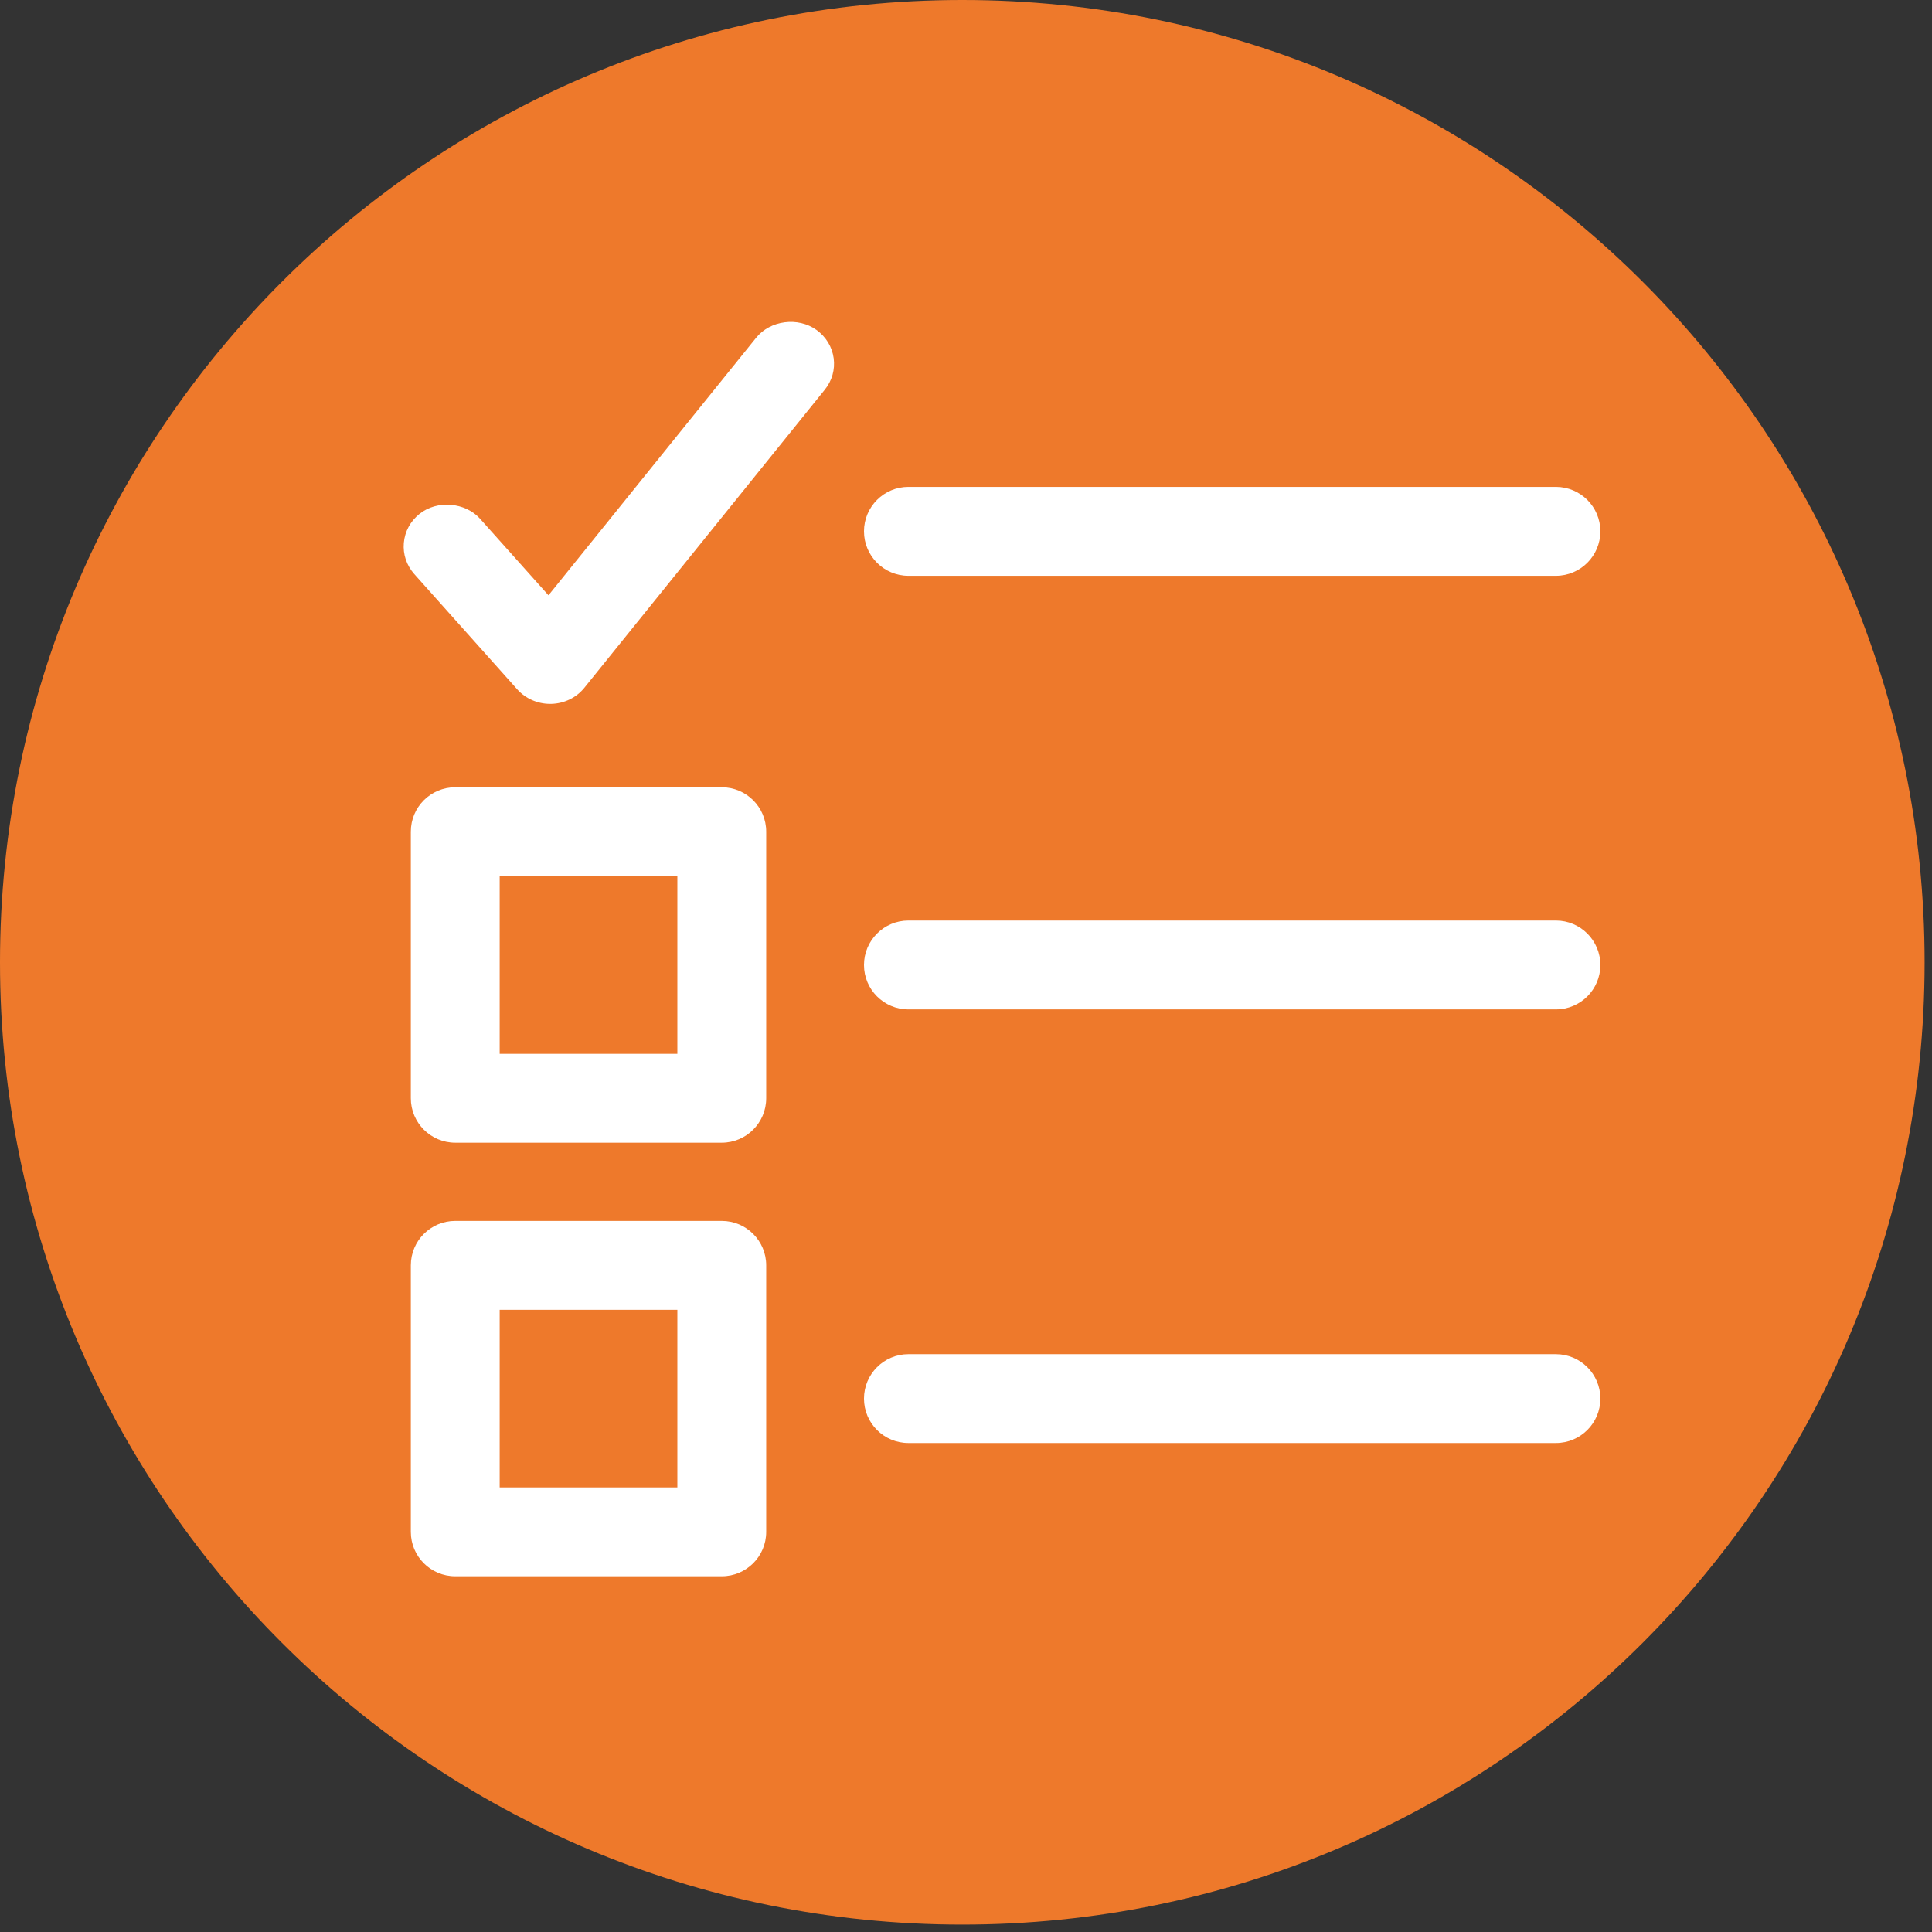 <?xml version="1.0" encoding="UTF-8" standalone="no"?> <svg xmlns="http://www.w3.org/2000/svg" xmlns:xlink="http://www.w3.org/1999/xlink" xmlns:serif="http://www.serif.com/" width="100%" height="100%" viewBox="0 0 70 70" version="1.1" xml:space="preserve" style="fill-rule:evenodd;clip-rule:evenodd;stroke-linejoin:round;stroke-miterlimit:2;"><rect x="0" y="0" width="70" height="70" fill="#333333" stroke="none"/> <g id="Layer-1" serif:id="Layer 1" transform="matrix(1,0,0,1,0,-0)"> <g transform="matrix(0,-1,-1,0,34.866,0)"> <path d="M-34.866,-34.866C-54.122,-34.866 -69.732,-19.256 -69.732,0C-69.732,19.256 -54.122,34.866 -34.866,34.866C-15.609,34.866 0,19.256 0,0C0,-19.256 -15.609,-34.866 -34.866,-34.866" style="fill:rgb(238,121,43);fill-rule:nonzero;"></path> </g> <g transform="matrix(1,0,0,1,56.373,52.283)"> <path d="M0,-3.219L-23.46,-3.219C-24.348,-3.219 -25.069,-2.498 -25.069,-1.608C-25.069,-0.719 -24.348,0 -23.46,0L0,0C0.89,0 1.611,-0.719 1.611,-1.608C1.611,-2.498 0.89,-3.219 0,-3.219" style="fill:white;fill-rule:nonzero;"></path> </g> <g transform="matrix(1,0,0,1,56.373,36.572)"> <path d="M0,-3.219L-23.46,-3.219C-24.348,-3.219 -25.069,-2.497 -25.069,-1.609C-25.069,-0.719 -24.348,0 -23.46,0L0,0C0.89,0 1.611,-0.719 1.611,-1.609C1.611,-2.497 0.89,-3.219 0,-3.219" style="fill:white;fill-rule:nonzero;"></path> </g> <g transform="matrix(1,0,0,1,32.913,17.641)"> <path d="M0,3.221L23.46,3.221C24.35,3.221 25.071,2.499 25.071,1.61C25.071,0.721 24.35,0 23.46,0L0,0C-0.888,0 -1.609,0.721 -1.609,1.61C-1.609,2.499 -0.888,3.221 0,3.221" style="fill:white;fill-rule:nonzero;"></path> </g> <g transform="matrix(1,0,0,1,0,0.194)"> <path d="M24.542,37.989L18.104,37.989L18.104,31.55L24.542,31.55L24.542,37.989ZM26.152,28.33L16.494,28.33C15.605,28.33 14.885,29.05 14.885,29.939L14.885,39.597C14.885,40.485 15.605,41.208 16.494,41.208L26.152,41.208C27.04,41.208 27.761,40.485 27.761,39.597L27.761,29.939C27.761,29.05 27.04,28.33 26.152,28.33" style="fill:white;fill-rule:nonzero;"></path> </g> <g transform="matrix(1,0,0,1,0,31.615)"> <path d="M24.542,22.277L18.104,22.277L18.104,15.841L24.542,15.841L24.542,22.277ZM26.152,12.621L16.494,12.621C15.605,12.621 14.885,13.342 14.885,14.23L14.885,23.888C14.885,24.777 15.605,25.496 16.494,25.496L26.152,25.496C27.04,25.496 27.761,24.777 27.761,23.888L27.761,14.23C27.761,13.342 27.04,12.621 26.152,12.621" style="fill:white;fill-rule:nonzero;"></path> </g> <g transform="matrix(1,0,0,1,29.584,25.021)"> <path d="M0,-13.066C-0.67,-13.548 -1.678,-13.417 -2.188,-12.783L-9.712,-3.453L-12.188,-6.223C-12.727,-6.827 -13.752,-6.911 -14.385,-6.401C-14.718,-6.135 -14.918,-5.762 -14.953,-5.346C-14.987,-4.935 -14.853,-4.537 -14.574,-4.222L-10.844,-0.045C-10.543,0.291 -10.108,0.482 -9.651,0.482L-9.612,0.482C-9.137,0.469 -8.699,0.257 -8.408,-0.106L0.3,-10.902C0.562,-11.227 0.676,-11.629 0.622,-12.041C0.565,-12.454 0.345,-12.816 0,-13.066" style="fill:white;fill-rule:nonzero;"></path> </g> </g> </svg> 